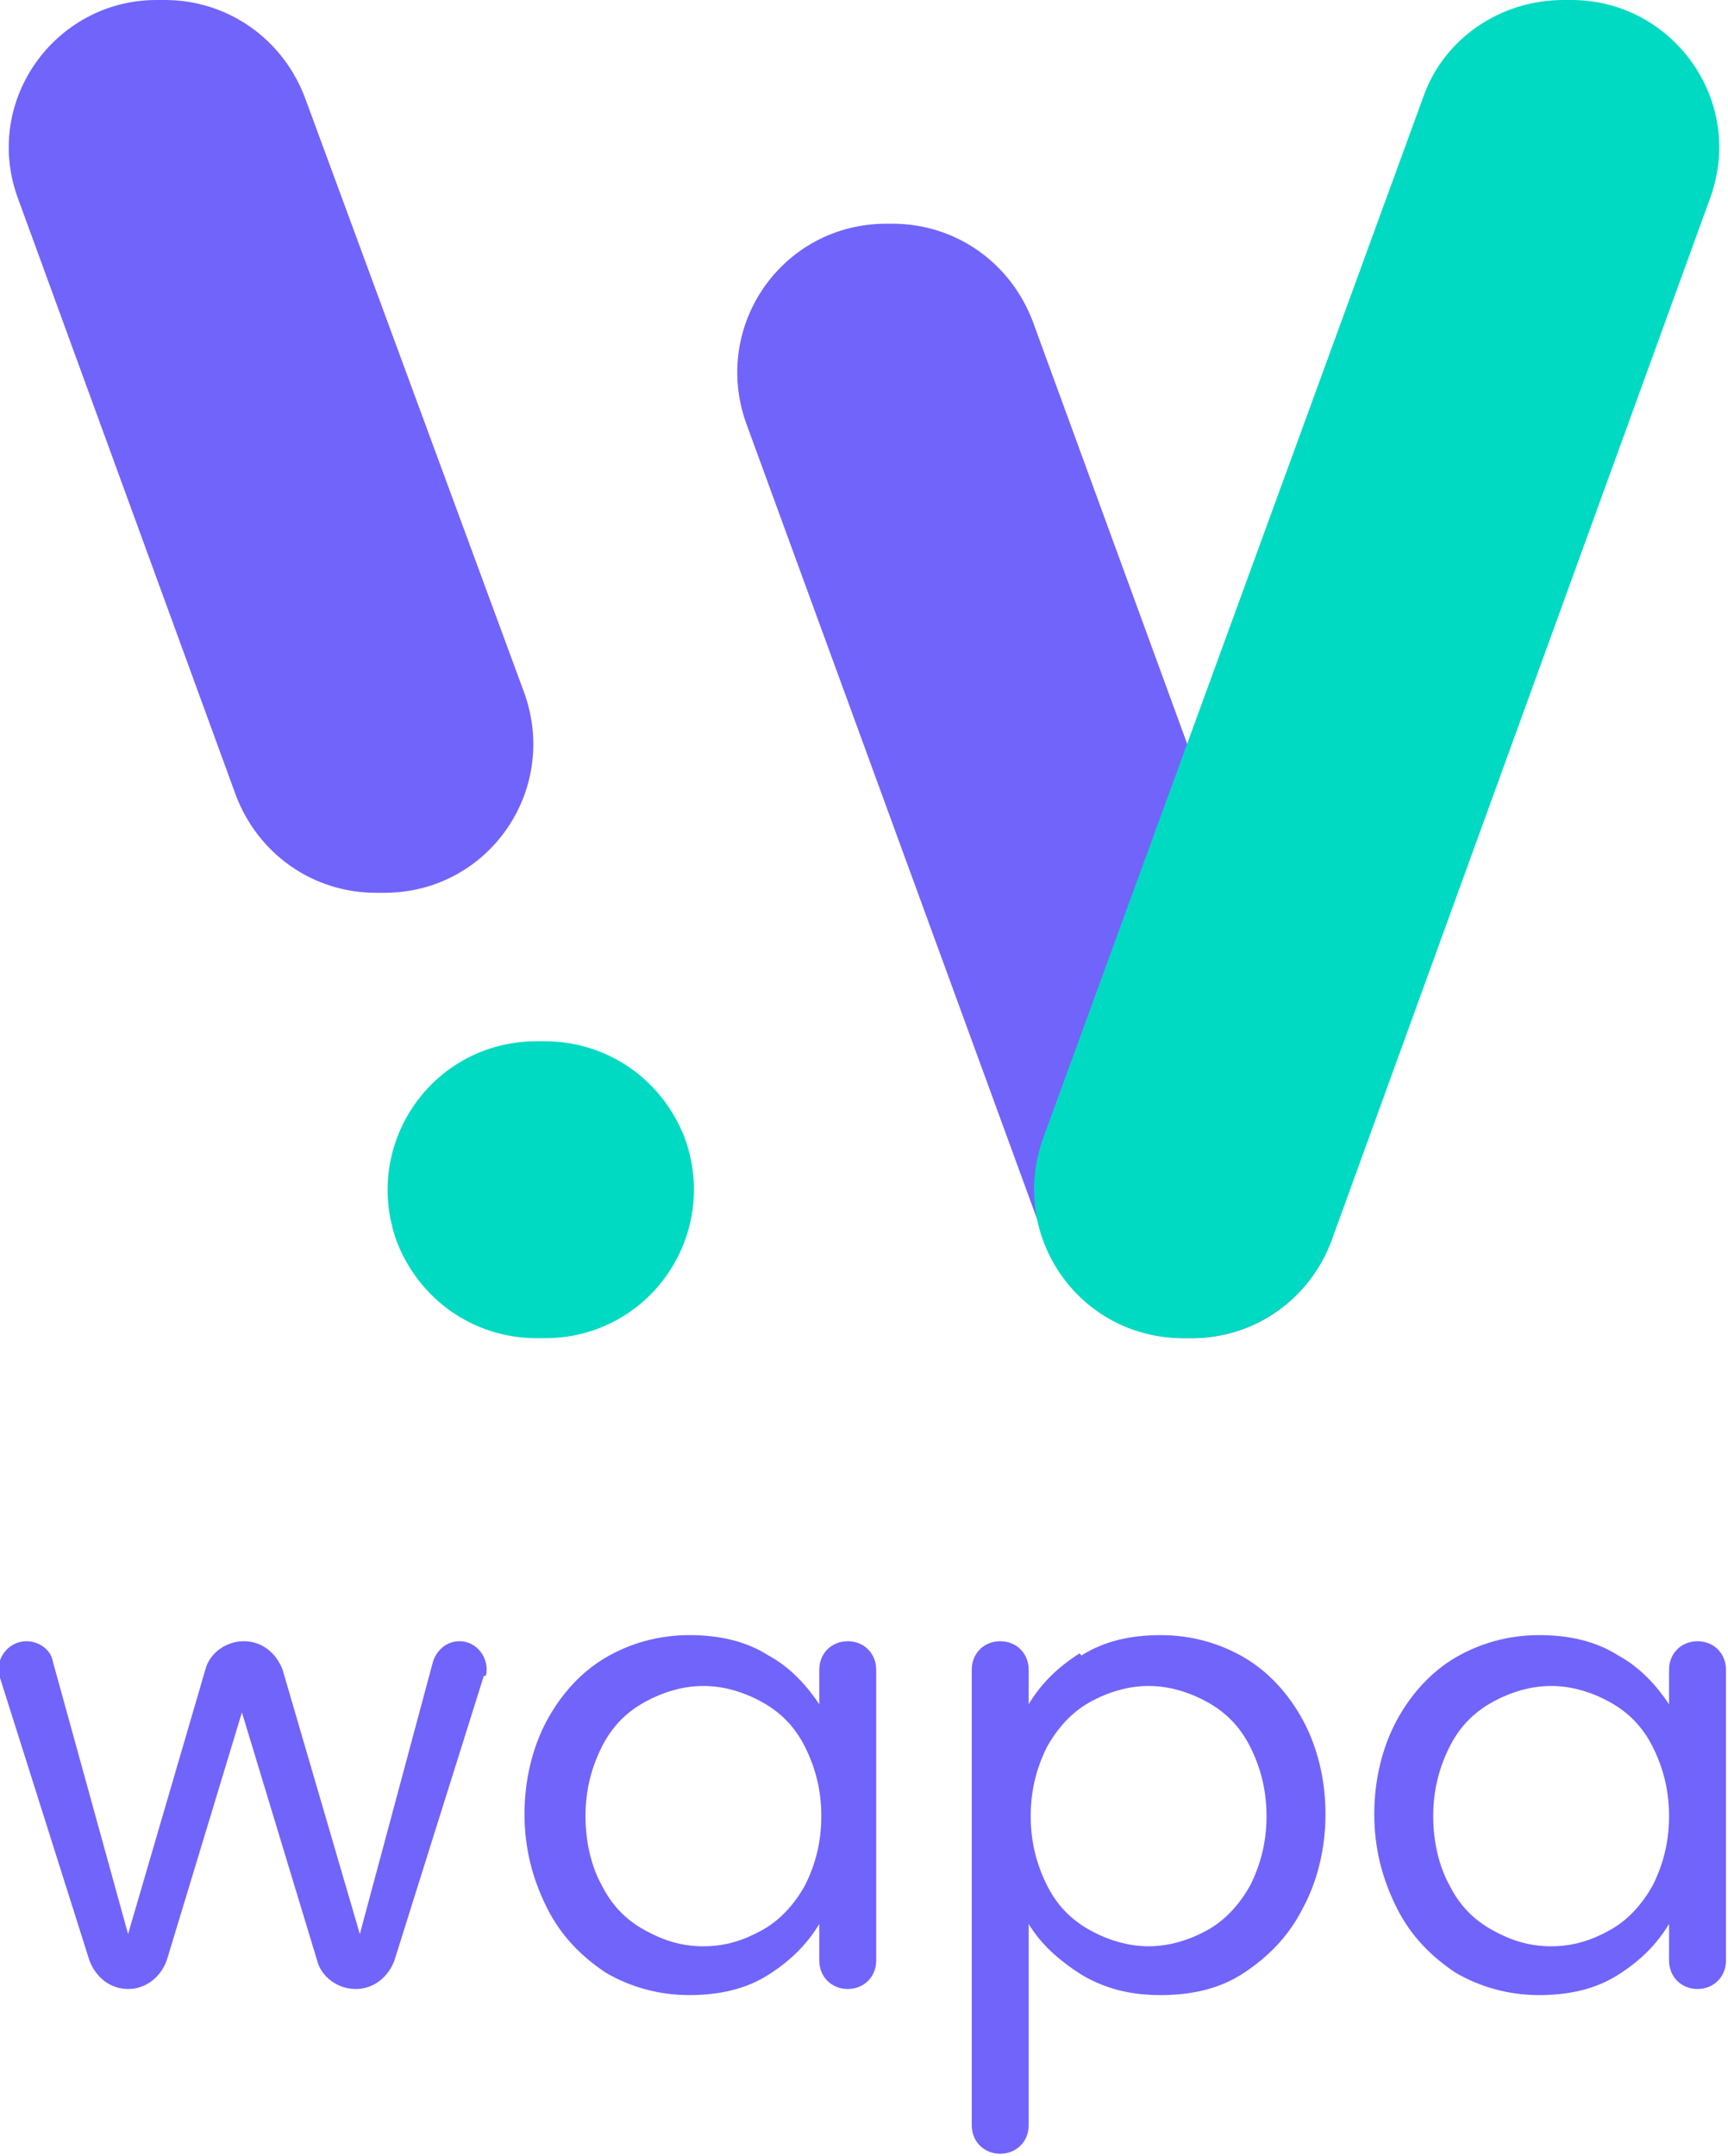 <?xml version="1.0" encoding="UTF-8"?>
<svg id="Capa_1" data-name="Capa 1" xmlns="http://www.w3.org/2000/svg" version="1.1" viewBox="0 0 85 106">
  <defs>
    <style>
      .cls-1 {
        fill: #00dac2;
      }

      .cls-1, .cls-2 {
        stroke-width: 0px;
      }

      .cls-2 {
        fill: #7164fb;
      }
    </style>
  </defs>
  <g>
    <path class="cls-2" d="M23.8,82.4l-4.4,14c-.3.8-1,1.4-1.9,1.4h0c-.9,0-1.7-.6-1.9-1.4l-3.7-12.2-3.7,12.2c-.3.8-1,1.4-1.9,1.4h0c-.9,0-1.6-.6-1.9-1.4L0,82.5c-.3-.9.4-1.8,1.3-1.8h0c.6,0,1.2.4,1.3,1l3.7,13.4,3.8-13c.2-.8,1-1.4,1.9-1.4h0c.9,0,1.6.6,1.9,1.4l3.8,13,3.6-13.4c.2-.6.7-1,1.3-1h0c.9,0,1.5.9,1.3,1.7Z"/>
    <path class="cls-2" d="M26.9,84.6c.7-1.3,1.7-2.4,2.9-3.1,1.2-.7,2.6-1.1,4.1-1.1s2.8.3,3.9,1c1.1.6,1.9,1.5,2.5,2.4v-1.7c0-.8.6-1.4,1.4-1.4h0c.8,0,1.4.6,1.4,1.4v14.3c0,.8-.6,1.4-1.4,1.4h0c-.8,0-1.4-.6-1.4-1.4v-1.8c-.6,1-1.4,1.8-2.5,2.5-1.1.7-2.4,1-3.9,1s-2.9-.4-4.1-1.1c-1.2-.8-2.2-1.8-2.9-3.2-.7-1.4-1.1-2.9-1.1-4.6s.4-3.3,1.1-4.6ZM39.6,85.9c-.5-1-1.2-1.7-2.1-2.2-.9-.5-1.9-.8-2.9-.8s-2,.3-2.9.8c-.9.5-1.6,1.2-2.1,2.2-.5,1-.8,2.1-.8,3.4s.3,2.5.8,3.4c.5,1,1.2,1.7,2.1,2.2.9.5,1.8.8,2.9.8s2-.3,2.9-.8c.9-.5,1.6-1.3,2.1-2.2.5-1,.8-2.1.8-3.4s-.3-2.4-.8-3.4Z"/>
    <path class="cls-2" d="M53.2,81.4c1.1-.7,2.4-1,3.9-1s2.9.4,4.1,1.1c1.2.7,2.2,1.8,2.9,3.1.7,1.3,1.1,2.9,1.1,4.6s-.4,3.3-1.1,4.6c-.7,1.4-1.7,2.4-2.9,3.2-1.2.8-2.6,1.1-4.1,1.1s-2.7-.3-3.9-1c-1.1-.7-2-1.5-2.6-2.5v9.9c0,.8-.6,1.4-1.4,1.4h0c-.8,0-1.4-.6-1.4-1.4v-22.4c0-.8.6-1.4,1.4-1.4h0c.8,0,1.4.6,1.4,1.4v1.7c.6-1,1.4-1.8,2.5-2.5ZM61.5,85.9c-.5-1-1.2-1.7-2.1-2.2-.9-.5-1.9-.8-2.9-.8s-2,.3-2.9.8c-.9.5-1.6,1.3-2.1,2.2-.5,1-.8,2.1-.8,3.4s.3,2.4.8,3.4c.5,1,1.2,1.7,2.1,2.2.9.5,1.9.8,2.9.8s2-.3,2.9-.8c.9-.5,1.6-1.3,2.1-2.2.5-1,.8-2.1.8-3.4s-.3-2.4-.8-3.4Z"/>
    <path class="cls-2" d="M68.7,84.6c.7-1.3,1.7-2.4,2.9-3.1,1.2-.7,2.6-1.1,4.1-1.1s2.8.3,3.9,1c1.1.6,1.9,1.5,2.5,2.4v-1.7c0-.8.6-1.4,1.4-1.4h0c.8,0,1.4.6,1.4,1.4v14.3c0,.8-.6,1.4-1.4,1.4h0c-.8,0-1.4-.6-1.4-1.4v-1.8c-.6,1-1.4,1.8-2.5,2.5-1.1.7-2.4,1-3.9,1s-2.9-.4-4.1-1.1c-1.2-.8-2.2-1.8-2.9-3.2-.7-1.4-1.1-2.9-1.1-4.6s.4-3.3,1.1-4.6ZM81.3,85.9c-.5-1-1.2-1.7-2.1-2.2-.9-.5-1.9-.8-2.9-.8s-2,.3-2.9.8c-.9.5-1.6,1.2-2.1,2.2-.5,1-.8,2.1-.8,3.4s.3,2.5.8,3.4c.5,1,1.2,1.7,2.1,2.2.9.5,1.8.8,2.9.8s2-.3,2.9-.8c.9-.5,1.6-1.3,2.1-2.2.5-1,.8-2.1.8-3.4s-.3-2.4-.8-3.4Z"/>
  </g>
  <g>
    <path class="cls-2" d="M43.6,11h.3c3.1,0,5.8,1.9,6.9,4.8l14.7,40.2c1.7,4.8-1.8,9.8-6.9,9.8h-.3c-3.1,0-5.8-1.9-6.9-4.8l-14.7-40.2c-1.7-4.8,1.8-9.8,6.9-9.8Z"/>
    <path class="cls-1" d="M84.1,9.8l-18.6,51.2c-1.1,2.9-3.8,4.8-6.9,4.8h-.4c-5.1,0-8.6-5-6.9-9.8L70,4.8C71,1.9,73.8,0,76.9,0h.4C82.3,0,85.9,5,84.1,9.8Z"/>
    <path class="cls-2" d="M.9,9.8l10.7,29.3c1.1,2.9,3.8,4.8,6.9,4.8h.4c5.1,0,8.6-5,6.9-9.8L15,4.8C13.9,1.9,11.2,0,8.1,0h-.4C2.7,0-.9,5,.9,9.8Z"/>
    <path class="cls-1" d="M26.4,51.2h.4c3.1,0,5.8,1.9,6.9,4.8h0c1.7,4.8-1.8,9.8-6.9,9.8h-.4c-3.1,0-5.8-1.9-6.9-4.8h0c-1.7-4.8,1.8-9.8,6.9-9.8Z"/>
  </g>
</svg>